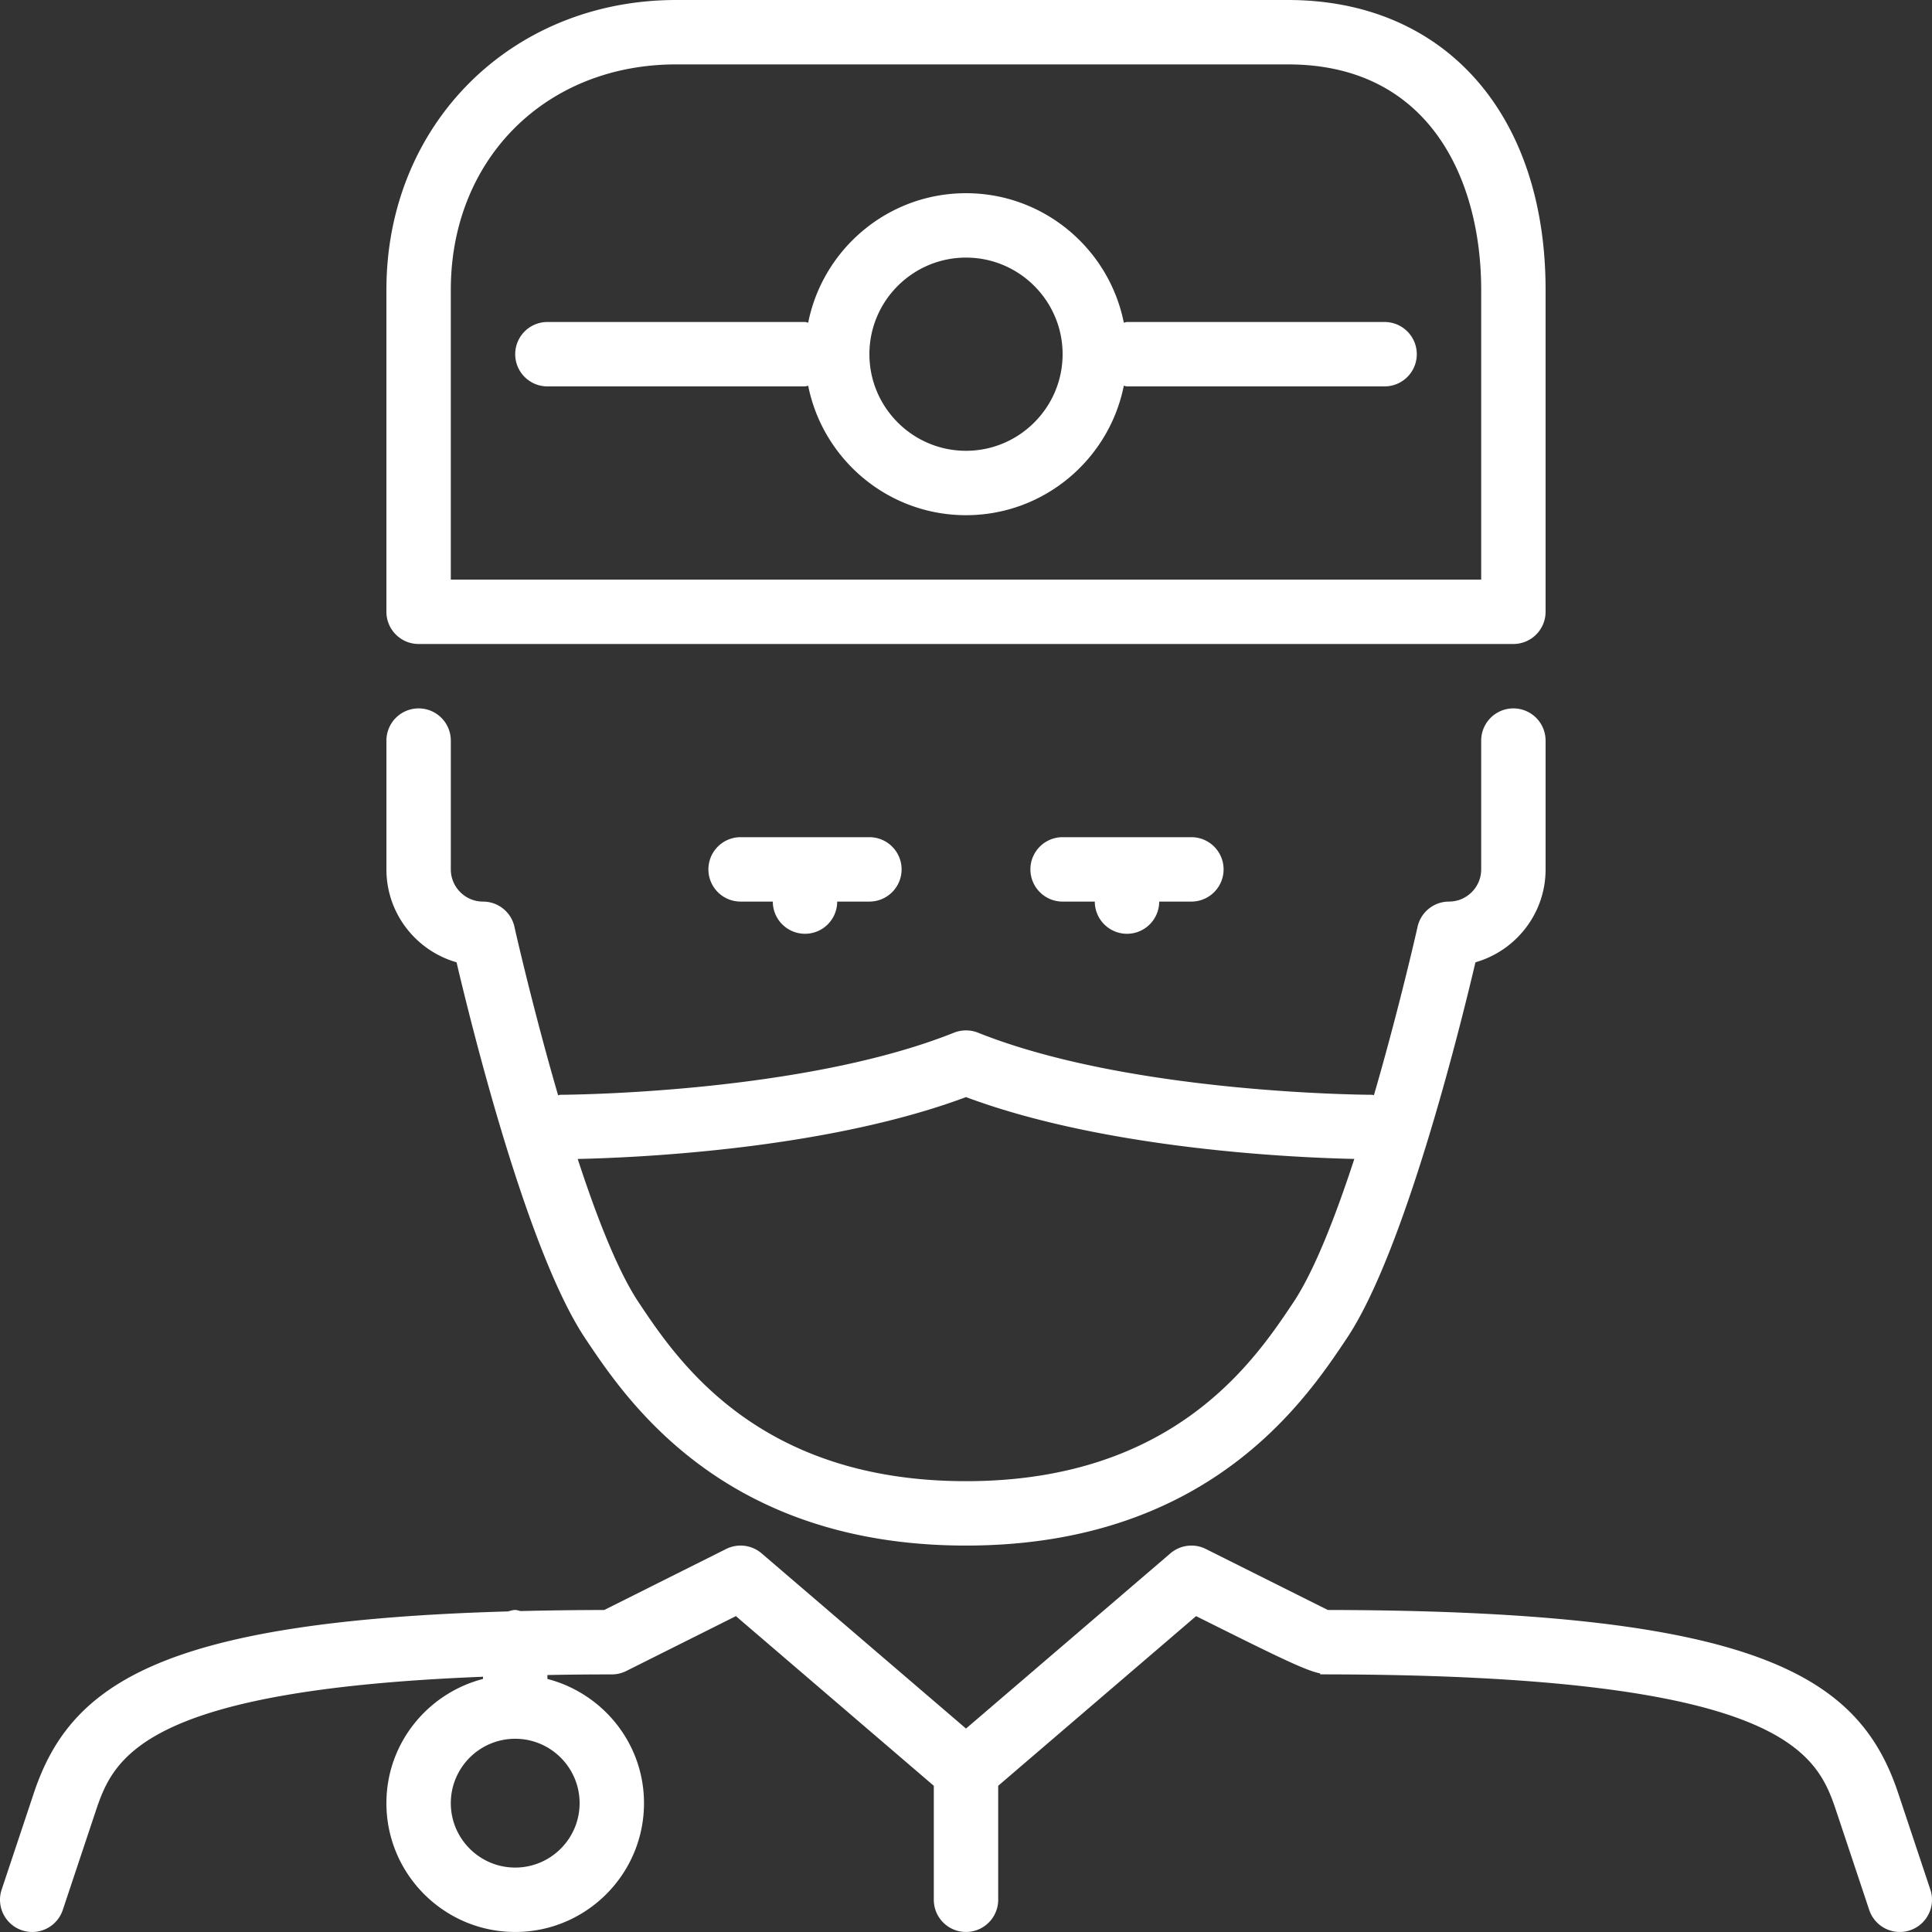 <svg xmlns="http://www.w3.org/2000/svg" viewBox="0 0 512.011 512.011" width="512" height="512"><rect x="0" y="0" width="512.011" height="512.011" fill="#333333" stroke="none"/><g fill="#FFF"><path d="M110.939 170.668h290.133a8.536 8.536 0 0 0 8.533-8.533V76.801c0-46.652-26.795-76.8-68.267-76.8H179.206c-43.785 0-76.8 33.016-76.8 76.8v85.333c0 4.711 3.823 8.534 8.533 8.534zm8.533-93.867c0-34.611 25.122-59.733 59.733-59.733h162.133c37.752 0 51.2 30.857 51.2 59.733v76.8H119.472v-76.8z"/><path d="M366.939 85.335h-68.267c-.299 0-.555.145-.845.171-3.9-19.533-21.163-34.304-41.822-34.304-20.659 0-37.922 14.771-41.822 34.304-.29-.026-.546-.171-.845-.171h-68.267a8.536 8.536 0 0 0-8.533 8.533 8.536 8.536 0 0 0 8.533 8.533h68.267c.299 0 .555-.145.845-.171 3.9 19.533 21.163 34.304 41.822 34.304 20.659 0 37.922-14.771 41.822-34.304.29.026.546.171.845.171h68.267a8.536 8.536 0 0 0 8.533-8.533 8.536 8.536 0 0 0-8.533-8.533zm-110.933 34.133c-14.114 0-25.6-11.486-25.6-25.6s11.486-25.6 25.6-25.6 25.6 11.486 25.6 25.6-11.486 25.6-25.6 25.6zM120.991 255.02c4.378 18.611 18.91 76.877 34.048 99.584 10.974 16.452 36.668 54.997 100.966 54.997s89.993-38.545 100.966-54.997c15.138-22.707 29.67-80.973 34.048-99.584 10.718-3.055 18.586-12.937 18.586-24.619v-34.133a8.536 8.536 0 0 0-8.533-8.533 8.536 8.536 0 0 0-8.533 8.533v34.133c0 4.702-3.831 8.533-8.533 8.533a8.528 8.528 0 0 0-8.328 6.682c-.085.401-4.804 21.376-11.563 44.621-.179-.009-.333-.102-.512-.102-.631 0-63.753-.188-104.422-16.461a8.678 8.678 0 0 0-6.349 0c-40.602 16.247-103.663 16.461-104.294 16.461-.222 0-.41.111-.631.128-6.767-23.253-11.486-44.245-11.571-44.646a8.529 8.529 0 0 0-8.329-6.682c-4.702 0-8.533-3.831-8.533-8.533v-34.133a8.536 8.536 0 0 0-8.533-8.533 8.536 8.536 0 0 0-8.533 8.533v34.133c-.002 11.681 7.865 21.563 18.583 24.618zm135.015 35.729c37.282 13.918 87.509 16.06 102.912 16.384-5.001 15.292-10.615 29.696-16.145 37.999-10.257 15.386-31.599 47.403-86.767 47.403-55.168 0-76.51-32.017-86.767-47.403-5.53-8.294-11.145-22.699-16.137-37.99 15.232-.325 65.528-2.441 102.904-16.393z"/><path d="M511.571 500.771l-8.533-25.6c-10.436-31.275-37.7-48.307-151.151-48.503-6.98-3.482-32.333-16.171-32.333-16.171a8.566 8.566 0 0 0-9.37 1.161l-54.178 46.438-54.178-46.438a8.55 8.55 0 0 0-9.37-1.161l-32.333 16.179c-7.791.009-15.138.111-22.135.282-.486-.085-.93-.29-1.451-.29-.683 0-1.28.239-1.92.384-92.134 2.637-116.036 19.345-125.645 48.12l-8.533 25.6c-1.493 4.471.93 9.301 5.402 10.795 4.48 1.502 9.301-.93 10.795-5.402l8.533-25.6c4.668-13.978 10.923-32.597 102.835-36.198v.58c-14.677 3.814-25.6 17.067-25.6 32.922 0 18.825 15.309 34.133 34.133 34.133s34.133-15.309 34.133-34.133c0-15.855-10.923-29.107-25.6-32.922v-1.041a899.275 899.275 0 0 1 16.99-.162h.077a8.546 8.546 0 0 0 3.814-.896l29.073-14.549 52.446 44.962v30.208c0 4.71 3.823 8.533 8.533 8.533s8.533-3.823 8.533-8.533V473.26l52.446-44.962c21.291 10.641 29.047 14.447 32.888 15.181v.256c124.681 0 131.78 21.291 136.969 36.83l8.533 25.6a8.542 8.542 0 0 0 10.795 5.402c4.471-1.494 6.895-6.324 5.402-10.796zm-357.965-22.903c0 9.412-7.654 17.067-17.067 17.067-9.412 0-17.067-7.654-17.067-17.067s7.654-17.067 17.067-17.067c9.412 0 17.067 7.655 17.067 17.067zm128-256c-4.71 0-8.533 3.823-8.533 8.533s3.823 8.533 8.533 8.533h8.533c0 4.71 3.823 8.533 8.533 8.533s8.533-3.823 8.533-8.533h8.533c4.71 0 8.533-3.823 8.533-8.533s-3.823-8.533-8.533-8.533h-34.132zm-85.334 0c-4.71 0-8.533 3.823-8.533 8.533s3.823 8.533 8.533 8.533h8.533a8.536 8.536 0 0 0 8.533 8.533 8.536 8.536 0 0 0 8.533-8.533h8.533c4.71 0 8.533-3.823 8.533-8.533s-3.823-8.533-8.533-8.533h-34.132z"/></g></svg>